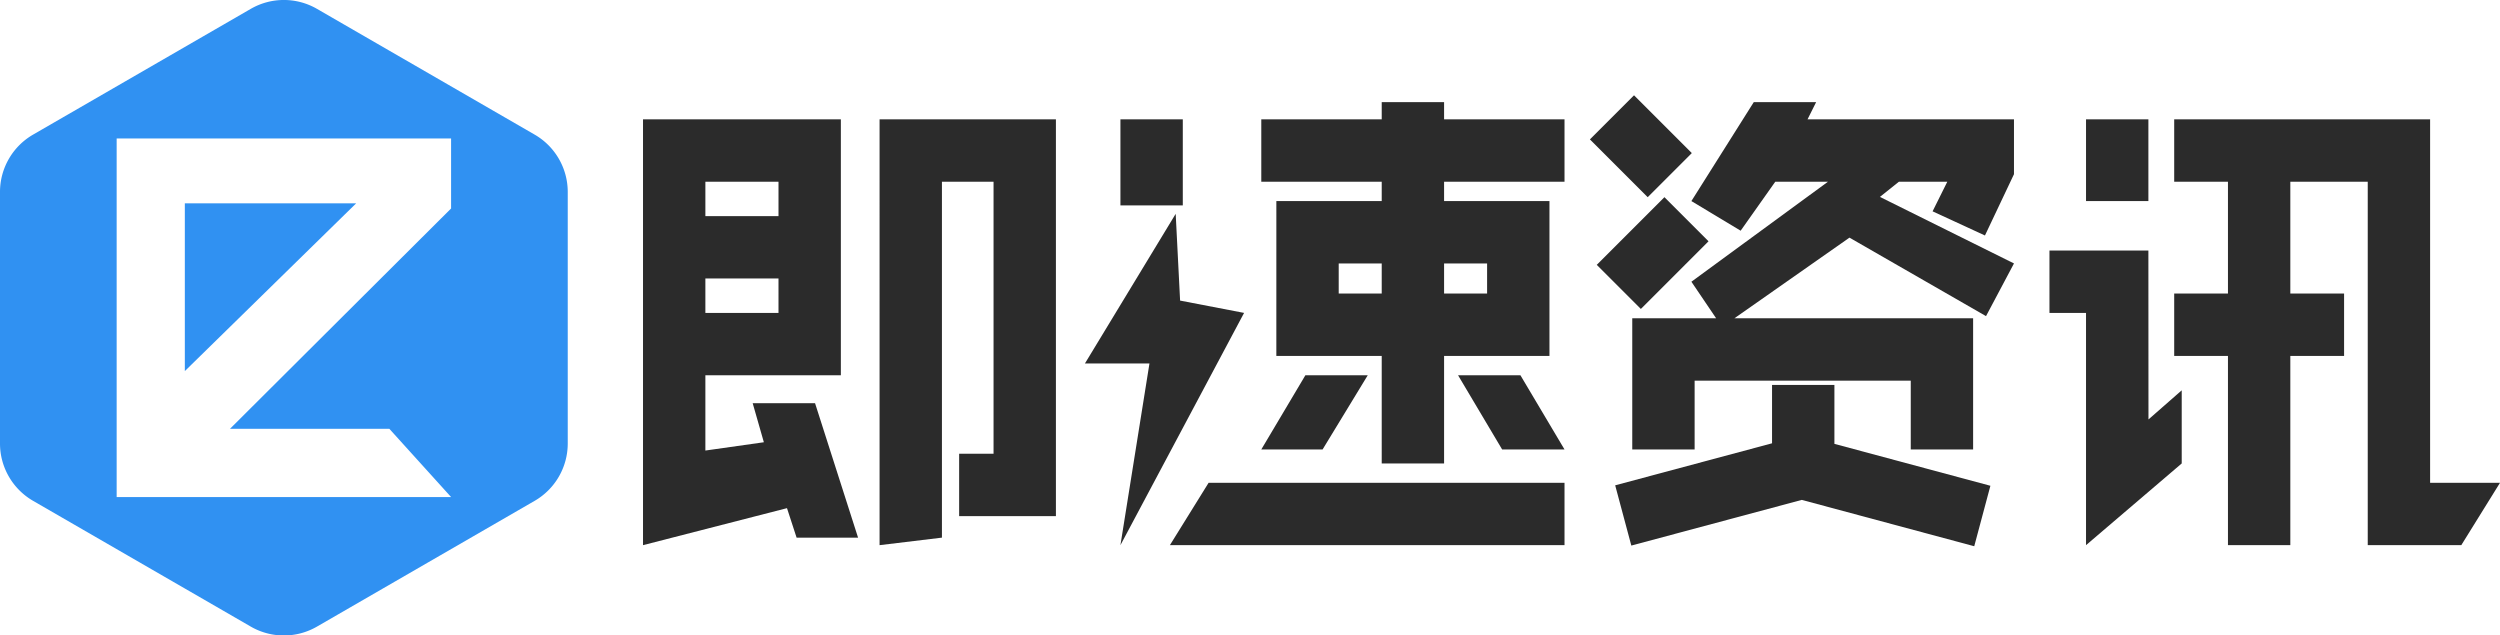 <svg id="即速问答_拷贝" data-name="即速问答 拷贝" xmlns="http://www.w3.org/2000/svg" width="2325" height="591" viewBox="0 0 2325 591">
<defs>
    <style>
      .cls-1 {
        fill: #2b2b2b;
      }

      .cls-1, .cls-2 {
        fill-rule: evenodd;
      }

      .cls-2 {
        fill: #3091f2;
      }
    </style>
  </defs>
  <path id="矩形_3_拷贝_3" data-name="矩形 3 拷贝 3" class="cls-1" d="M873,458l40,125-57.151.048L846.9,555.581,713,590V194H897V432H771v70l54.391-7.711L815,458h58ZM991,252V583l-58,7V194h164V563h-90V505h32V252H991ZM839,342H771v32h68V342Zm-68-90v32h68V252H771Zm629,262V414h-98l0.01-144.018L1400,270V252H1288V194h112V178h58v16h112v58H1458v18h98V414h-98V514h-58Zm-40-186v28h40V328h-40Zm98,28h40V328h-40v28Zm112,145h-58l-41-69h58Zm-183-69-42,69h-57l41-69h58ZM1239,532h331v58H1203m5.39-308.14L1124,421h60l-27,169,115-216-59.51-11.453ZM1157,194h58v80h-58V194Z" transform="translate(-115 -83)"/>
  <path id="资" class="cls-1" d="M1688,345l23,34h-78V501h58V437h201v64h58V379H1728l107-75,127,73,26-49-124.67-61.877L1881,252h45l-13.7,27.536L1961,302l27-57V194H1796l8-16h-58l-58,92,45.81,27.56L1766,252h49Z" transform="translate(-115 -83)"/>
  <path id="矩形_7" data-name="矩形 7" class="cls-1" d="M1966.07,534.773L1951.04,591l-160.38-43.1-158.53,42.478-15.01-56.024L1763,495.265V441h58v54.787Z" transform="translate(-115 -83)"/>
  <path id="矩形_6" data-name="矩形 6" class="cls-1" d="M1641,370.32l-41.01-41.012,62.93-62.933,41.01,41.012Z" transform="translate(-115 -83)"/>
  <path id="矩形_5" data-name="矩形 5" class="cls-1" d="M1593.62,212.636l41.02-41.012,53.74,53.74-41.02,41.012Z" transform="translate(-115 -83)"/>
  <path id="讯" class="cls-1" d="M2404,590h-87V252h-72V356h50v58h-50V590h-58V414h-50V356h50V252h-50V194h238V532h65ZM2113.08,473.084L2144,446v68l-89,76V374h-34V316h92ZM2055,194h58v76h-58V194Z" transform="translate(-115 -83)"/>
  <path id="形状_75" data-name="形状 75" class="cls-2" d="M612.218,208.186L409.781,91.237a61.528,61.528,0,0,0-61.564,0L145.78,208.186A61.614,61.614,0,0,0,115,261.536v233.9a61.609,61.609,0,0,0,30.782,53.349L348.217,665.736a61.537,61.537,0,0,0,61.564,0L612.218,548.785A61.607,61.607,0,0,0,643,495.436v-233.9A61.612,61.612,0,0,0,612.218,208.186Zm-77.709,68.705L328.876,481.8H477.1l57.406,63.443H223.49v-333.5H534.509v65.157Zm-247.616-4.818V428.109L446.258,272.073H286.893Z" transform="translate(-115 -83)"/>
</svg>
